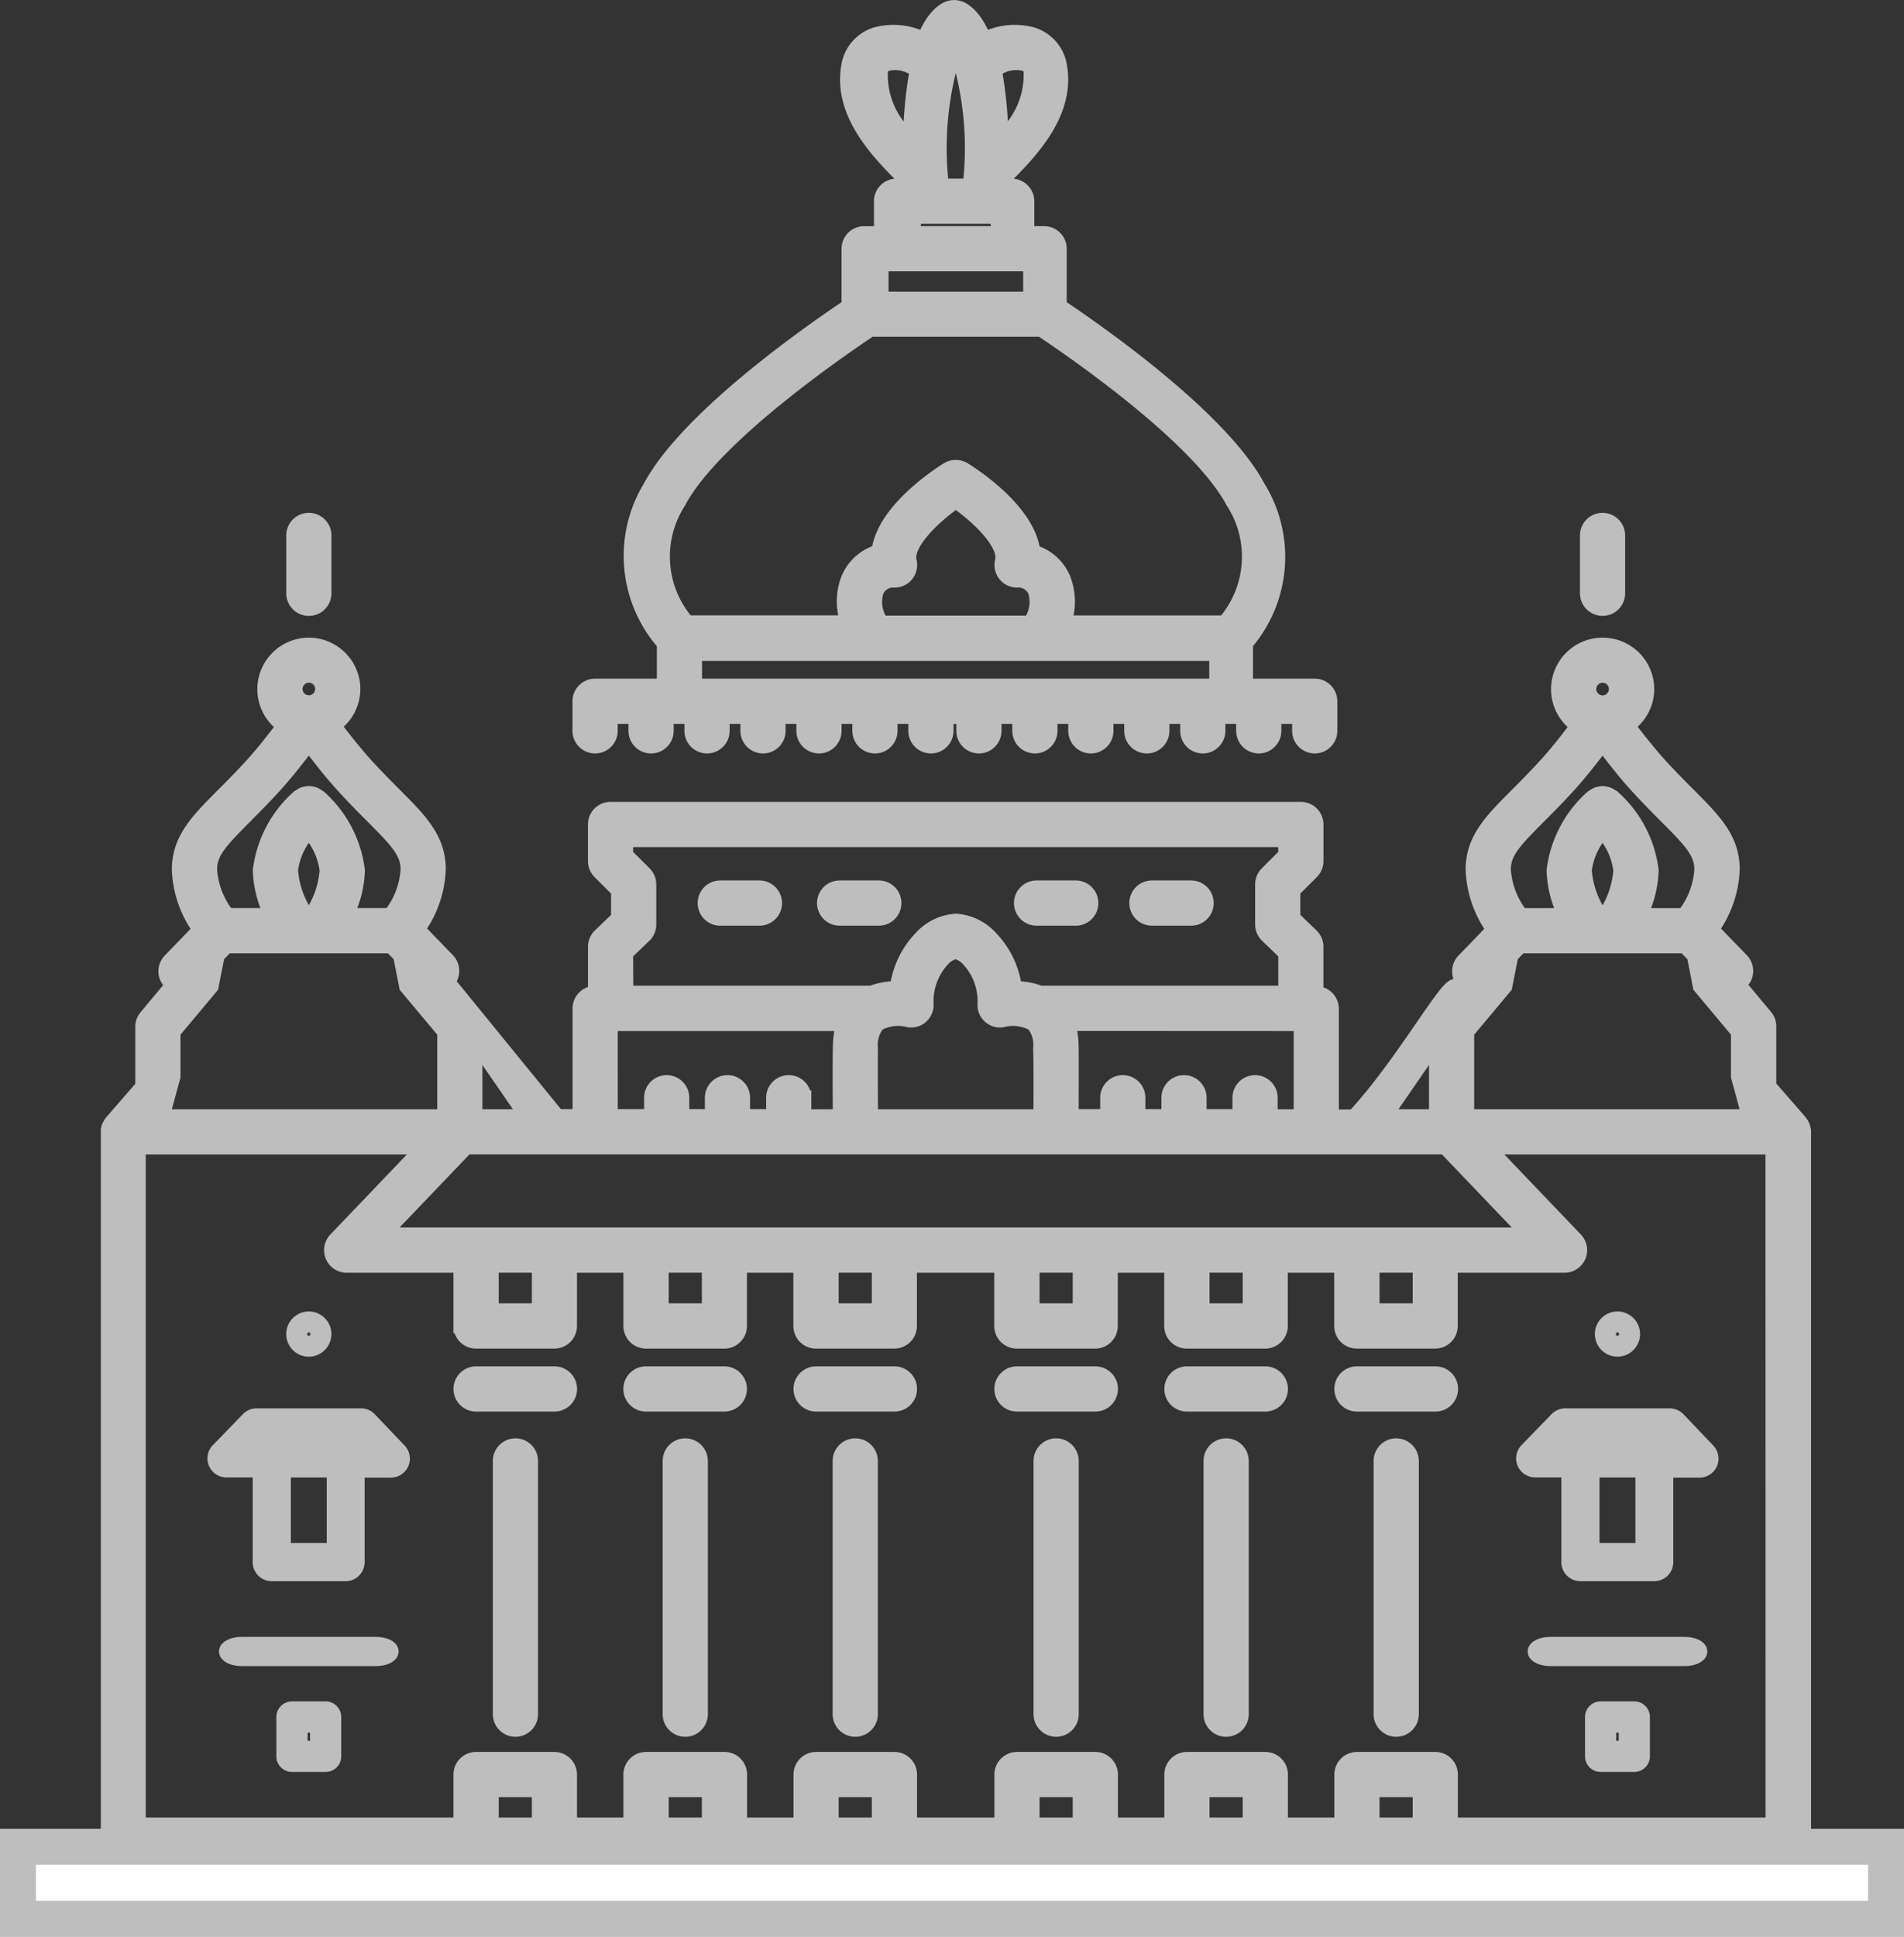 <svg xmlns="http://www.w3.org/2000/svg" width="53" height="53.88" viewBox="0 0 53 53.88">
    <rect x="0" y="0" width="53" height="53.88" fill="#333333" stroke="none"/>
    <defs>
        <style>
            .cls-1{fill:#bebebe;stroke-width:.4px;stroke:#bebebe}.cls-2{stroke:#bebebe;fill:#fff}.cls-3{stroke:none}.cls-4{fill:none}
        </style>
    </defs>
    <g id="Group_1079" data-name="Group 1079" transform="translate(269.082 -415.801)">
        <path id="Path_347" d="M-254.147 550.721a.33.33 0 0 0-.237-.1h-2.908a.33.33 0 0 0-.237.1l-.837.864a.329.329 0 0 0-.067.357.329.329 0 0 0 .3.2h.933v2.558a.329.329 0 0 0 .329.329h2.058a.329.329 0 0 0 .329-.329v-2.552h.933a.33.33 0 0 0 .3-.2.329.329 0 0 0-.067-.357zm-.991 3.645h-1.4v-2.222h1.4zm.329-2.881h-2.542l.2-.206h2.629l.2.206z" class="cls-1" data-name="Path 347" transform="translate(-4.648 -95.437)"/>
        <path id="Path_375" d="M-254.147 550.721a.33.33 0 0 0-.237-.1h-2.908a.33.33 0 0 0-.237.1l-.837.864a.329.329 0 0 0-.067.357.329.329 0 0 0 .3.2h.933v2.558a.329.329 0 0 0 .329.329h2.058a.329.329 0 0 0 .329-.329v-2.552h.933a.33.33 0 0 0 .3-.2.329.329 0 0 0-.067-.357zm-.991 3.645h-1.4v-2.222h1.4zm.329-2.881h-2.542l.2-.206h2.629l.2.206z" class="cls-1" data-name="Path 375" transform="translate(31.78 -95.437)"/>
        <path id="Path_348" d="M-247.591 468.339a.429.429 0 0 0 .429-.429v-1.61a.429.429 0 0 0-.429-.429.429.429 0 0 0-.429.429v1.609a.429.429 0 0 0 .429.43z" class="cls-1" data-name="Path 348" transform="translate(-12.894 -35.602)"/>
        <path id="Path_349" d="M-250.39 573.622h-3.743c-.237 0-.429.092-.429.206s.192.206.429.206h3.743c.237 0 .429-.092.429-.206s-.192-.206-.429-.206z" class="cls-1" data-name="Path 349" transform="translate(-8.224 -112.08)"/>
        <path id="Path_376" d="M-250.39 573.622h-3.743c-.237 0-.429.092-.429.206s.192.206.429.206h3.743c.237 0 .429-.092.429-.206s-.192-.206-.429-.206z" class="cls-1" data-name="Path 376" transform="translate(28.204 -112.08)"/>
        <path id="Path_350" d="M-250.758 541.225a.43.43 0 0 0 .429-.429.43.43 0 0 0-.429-.429.43.43 0 0 0-.429.429.43.43 0 0 0 .429.429zm0-.583a.154.154 0 0 1 .153.153.154.154 0 0 1-.153.153.154.154 0 0 1-.153-.153.154.154 0 0 1 .153-.153z" class="cls-1" data-name="Path 350" transform="translate(-9.728 -87.879)"/>
        <path id="Path_378" d="M-250.758 541.225a.43.43 0 0 0 .429-.429.43.43 0 0 0-.429-.429.43.43 0 0 0-.429.429.43.43 0 0 0 .429.429zm0-.583a.154.154 0 0 1 .153.153.154.154 0 0 1-.153.153.154.154 0 0 1-.153-.153.154.154 0 0 1 .153-.153z" class="cls-1" data-name="Path 378" transform="translate(26.7 -87.879)"/>
        <path id="Path_351" d="M-249.848 579.2h-.938a.234.234 0 0 0-.234.234v1.094a.234.234 0 0 0 .234.234h.938a.234.234 0 0 0 .234-.234v-1.094a.234.234 0 0 0-.234-.234zm-.234 1.094h-.469v-.625h.469z" class="cls-1" data-name="Path 351" transform="translate(-10.169 -115.863)"/>
        <path id="Path_377" d="M-249.848 579.2h-.938a.234.234 0 0 0-.234.234v1.094a.234.234 0 0 0 .234.234h.938a.234.234 0 0 0 .234-.234v-1.094a.234.234 0 0 0-.234-.234zm-.234 1.094h-.469v-.625h.469z" class="cls-1" data-name="Path 377" transform="translate(26.259 -115.863)"/>
        <path id="Path_352" d="M-229.136 548.871h-2.182a.429.429 0 0 0-.429.429.429.429 0 0 0 .429.429h2.182a.429.429 0 0 0 .429-.429.429.429 0 0 0-.429-.429z" class="cls-1" data-name="Path 352" transform="translate(-24.512 -94.856)"/>
        <path id="Path_353" d="M-212.6 548.871h-2.182a.429.429 0 0 0-.429.429.429.429 0 0 0 .429.429h2.182a.429.429 0 0 0 .429-.429.429.429 0 0 0-.429-.429z" class="cls-1" data-name="Path 353" transform="translate(-36.319 -94.856)"/>
        <path id="Path_354" d="M-196.058 548.871h-2.181a.429.429 0 0 0-.429.429.429.429 0 0 0 .429.429h2.181a.429.429 0 0 0 .429-.429.429.429 0 0 0-.429-.429z" class="cls-1" data-name="Path 354" transform="translate(-48.126 -94.856)"/>
        <path id="Path_355" d="M-194.427 555.871a.429.429 0 0 0-.429.429v7.045a.429.429 0 0 0 .429.429.429.429 0 0 0 .429-.429V556.3a.429.429 0 0 0-.429-.429z" class="cls-1" data-name="Path 355" transform="translate(-50.848 -99.853)"/>
        <path id="Path_356" d="M-210.966 555.871a.429.429 0 0 0-.429.429v7.045a.429.429 0 0 0 .429.429.429.429 0 0 0 .429-.429V556.3a.429.429 0 0 0-.429-.429z" class="cls-1" data-name="Path 356" transform="translate(-39.041 -99.853)"/>
        <path id="Path_357" d="M-227.5 555.871a.429.429 0 0 0-.429.429v7.045a.429.429 0 0 0 .429.429.429.429 0 0 0 .429-.429V556.3a.429.429 0 0 0-.429-.429z" class="cls-1" data-name="Path 357" transform="translate(-27.234 -99.853)"/>
        <path id="Path_358" d="M-217.818 433.705v1.177h-1.919a.429.429 0 0 0-.429.429v.823a.429.429 0 0 0 .429.429.429.429 0 0 0 .429-.429v-.393h.7v.393a.429.429 0 0 0 .429.429.429.429 0 0 0 .429-.429v-.393h.7v.393a.429.429 0 0 0 .429.429.429.429 0 0 0 .429-.429v-.393h.7v.393a.429.429 0 0 0 .429.429.429.429 0 0 0 .429-.429v-.393h.7v.393a.429.429 0 0 0 .429.429.429.429 0 0 0 .429-.429v-.393h.7v.393a.429.429 0 0 0 .429.429.429.429 0 0 0 .429-.429v-.393h.7v.393a.429.429 0 0 0 .429.429.429.429 0 0 0 .429-.429v-.393h.478v.393a.429.429 0 0 0 .429.429.429.429 0 0 0 .429-.429v-.393h.7v.393a.429.429 0 0 0 .429.429.429.429 0 0 0 .429-.429v-.393h.7v.393a.429.429 0 0 0 .429.429.429.429 0 0 0 .429-.429v-.393h.7v.393a.429.429 0 0 0 .429.429.429.429 0 0 0 .429-.429v-.393h.7v.393a.429.429 0 0 0 .429.429.429.429 0 0 0 .429-.429v-.393h.7v.393a.429.429 0 0 0 .429.429.429.429 0 0 0 .429-.429v-.393h.7v.393a.429.429 0 0 0 .429.429.429.429 0 0 0 .429-.429v-.823a.429.429 0 0 0-.429-.429h-1.919v-1.177a3.686 3.686 0 0 0 .343-4.354c-1.06-1.983-4.641-4.445-5.528-5.036v-1.593a.429.429 0 0 0-.429-.429h-.473v-.893a.429.429 0 0 0-.429-.429h-.351v-.068l.125-.127c.739-.742 1.857-1.863 1.544-3.238a1.1 1.1 0 0 0-.926-.819 1.87 1.87 0 0 0-1.156.176c-.25-.627-.544-.814-.69-.868l-.023-.006-.043-.011-.042-.006H-209.786l-.038.005-.045.012-.023.006c-.146.054-.44.241-.69.868a1.868 1.868 0 0 0-1.156-.176 1.1 1.1 0 0 0-.926.819c-.312 1.375.805 2.5 1.544 3.238l.125.127v.068h-.351a.429.429 0 0 0-.429.429v.894h-.473a.429.429 0 0 0-.429.429v1.593c-.888.59-4.468 3.052-5.528 5.036a3.687 3.687 0 0 0 .387 4.353zm8.118 1.177h-7.26v-.894h14.519v.894zm-2.2-2.64a.512.512 0 0 1 .512-.293.429.429 0 0 0 .33-.171.43.43 0 0 0 .073-.364c-.12-.466.635-1.212 1.29-1.669.655.455 1.409 1.2 1.289 1.669a.429.429 0 0 0 .073.364.429.429 0 0 0 .33.171.513.513 0 0 1 .512.293.993.993 0 0 1-.14.887h-4.128a.993.993 0 0 1-.141-.886zm1.812-11.272a8.927 8.927 0 0 1 .391-3.857 8.921 8.921 0 0 1 .392 3.857h-.783zm2.228-3.408c.082.015.223.057.248.165a2.321 2.321 0 0 1-.821 1.929 11.257 11.257 0 0 0-.181-1.9.977.977 0 0 1 .751-.193zm-3.922.165c.025-.108.166-.15.248-.165a.974.974 0 0 1 .753.2 11.256 11.256 0 0 0-.181 1.9 2.322 2.322 0 0 1-.822-1.934zm.913 4.1h2.345v.465h-2.345zm-.9 1.323h4.148v.966h-4.148zm-5.63 6.6c.988-1.848 4.661-4.337 5.329-4.78h4.75c.668.443 4.341 2.932 5.329 4.78a2.8 2.8 0 0 1-.227 3.374h-4.466a1.721 1.721 0 0 0-.019-1.227 1.3 1.3 0 0 0-.84-.743c-.133-1.158-1.724-2.169-1.927-2.294-.008 0-.016-.008-.024-.012l-.038-.019-.043-.015-.035-.009-.046-.007H-209.738l-.037.005c-.015 0-.03.007-.045.011l-.034.011a.478.478 0 0 0-.045.022l-.019.009c-.2.125-1.794 1.136-1.927 2.294a1.3 1.3 0 0 0-.841.743 1.721 1.721 0 0 0-.019 1.227h-4.466a2.8 2.8 0 0 1-.229-3.364z" class="cls-1" data-name="Path 358" transform="translate(-32.78)"/>
        <path id="Path_359" d="M-206.469 501.621h-1.091a.429.429 0 0 0-.429.429.429.429 0 0 0 .429.429h1.091a.429.429 0 0 0 .429-.429.429.429 0 0 0-.429-.429z" class="cls-1" data-name="Path 359" transform="translate(-41.473 -61.124)"/>
        <path id="Path_360" d="M-195.945 502.479h1.091a.429.429 0 0 0 .429-.429.429.429 0 0 0-.429-.429h-1.091a.429.429 0 0 0-.429.429.429.429 0 0 0 .429.429z" class="cls-1" data-name="Path 360" transform="translate(-49.765 -61.124)"/>
        <path id="Path_361" d="M-218.878 491.526a.411.411 0 0 0 0-.046c0-.013-.005-.026-.009-.039a.429.429 0 0 0-.013-.042.367.367 0 0 0-.017-.038c-.006-.012-.012-.025-.02-.037l-.025-.036-.015-.021-.86-.988v-1.663a.428.428 0 0 0-.1-.276l-.751-.9a.426.426 0 0 0 .174-.2.429.429 0 0 0-.087-.466l-.832-.86a3.036 3.036 0 0 0 .578-1.667c0-.849-.513-1.364-1.224-2.076-.262-.263-.559-.561-.889-.928a18.355 18.355 0 0 1-.805-1 1.233 1.233 0 0 0 .539-1.018 1.235 1.235 0 0 0-1.239-1.225 1.235 1.235 0 0 0-1.234 1.234 1.233 1.233 0 0 0 .54 1.018c-.241.318-.561.73-.805 1-.329.367-.626.665-.889.928-.71.712-1.224 1.227-1.224 2.076a3.037 3.037 0 0 0 .578 1.667l-.832.86a.429.429 0 0 0-.087.466.426.426 0 0 0 .174.2l-.3.357a1.3 1.3 0 0 0 .019-.19c0-.71-1.356 1.89-2.861 3.51h-.62v-3a.429.429 0 0 0-.429-.429V486.4a.428.428 0 0 0-.131-.309l-.512-.494v-.76l.518-.518a.431.431 0 0 0 .126-.3v-1.022a.429.429 0 0 0-.429-.429h-19.216a.429.429 0 0 0-.429.429v1.022a.431.431 0 0 0 .126.3l.518.518v.76l-.512.494a.428.428 0 0 0-.131.309v1.287a.429.429 0 0 0-.429.429v3h-.62l-2.861-3.51a1.3 1.3 0 0 0 .019.19l-.3-.357a.426.426 0 0 0 .174-.2.429.429 0 0 0-.087-.466l-.832-.86a3.036 3.036 0 0 0 .578-1.667c0-.849-.513-1.364-1.224-2.076-.262-.263-.559-.561-.889-.928a18.355 18.355 0 0 1-.805-1 1.233 1.233 0 0 0 .54-1.018 1.235 1.235 0 0 0-1.234-1.224 1.235 1.235 0 0 0-1.234 1.234 1.233 1.233 0 0 0 .539 1.018c-.241.318-.561.73-.805 1-.329.367-.626.665-.889.928-.71.712-1.224 1.227-1.224 2.076a3.036 3.036 0 0 0 .578 1.667l-.832.86a.429.429 0 0 0-.087.466.425.425 0 0 0 .174.2l-.751.9a.429.429 0 0 0-.1.276v1.663l-.86.988-.015.021c-.006.007-.018.023-.025.036l-.02.037a.363.363 0 0 0-.017.038.433.433 0 0 0-.013.042c0 .013-.006.025-.009.039a.415.415 0 0 0 0 .046v19.729a.429.429 0 0 0 .429.429h46.348a.429.429 0 0 0 .429-.429V491.55a.034.034 0 0 1-.009-.024zm-5.594-12.672a.376.376 0 0 1 .375.376.376.376 0 0 1-.375.375.376.376 0 0 1-.376-.375.376.376 0 0 1 .375-.376zm-1.781 3.93c.27-.27.576-.577.92-.961.268-.3.609-.737.861-1.069.251.332.593.771.861 1.069.344.384.65.691.92.961.692.694.973.994.973 1.47a2.266 2.266 0 0 1-.49 1.27h-1.222a2.975 2.975 0 0 0 .318-1.252 3.265 3.265 0 0 0-1.068-2.032.421.421 0 0 0-.058-.035.431.431 0 0 0-.073-.044.421.421 0 0 0-.079-.019.439.439 0 0 0-.081-.013.435.435 0 0 0-.081.013.419.419 0 0 0-.079.019.433.433 0 0 0-.073.044.385.385 0 0 0-.059.035 3.265 3.265 0 0 0-1.068 2.032 2.975 2.975 0 0 0 .318 1.252h-1.222a2.265 2.265 0 0 1-.49-1.27c-.001-.475.28-.776.972-1.47zm2.281 1.488a2.533 2.533 0 0 1-.439 1.252h-.122a2.548 2.548 0 0 1-.44-1.252 1.955 1.955 0 0 1 .5-1.081 1.97 1.97 0 0 1 .501 1.081zm-4.274 4.5l1.059-1.265.169-.858.26-.268h4.571l.26.268.169.858 1.059 1.265v1.239l.234.858.218.25h-8zm-.858.273v2.074h-1.43zm-3.767-.5v2.575h-.846v-.52a.429.429 0 0 0-.429-.429.429.429 0 0 0-.429.429v.517h-1.12v-.517a.429.429 0 0 0-.429-.429.429.429 0 0 0-.429.429v.517h-.846v-.517a.429.429 0 0 0-.429-.429.429.429 0 0 0-.429.429v.517h-1c0-.56.007-1.51 0-1.919a2.484 2.484 0 0 0-.089-.656zm-18.787-1.963l.512-.493a.428.428 0 0 0 .132-.309v-1.12a.431.431 0 0 0-.126-.3l-.518-.518v-.415h18.358v.415l-.518.518a.431.431 0 0 0-.126.3v1.12a.43.43 0 0 0 .132.309l.512.493v1.1h-6.827a1.9 1.9 0 0 0-.708-.126 2.446 2.446 0 0 0-.664-1.4 1.445 1.445 0 0 0-.976-.477 1.445 1.445 0 0 0-.975.477 2.446 2.446 0 0 0-.664 1.4 1.926 1.926 0 0 0-.71.126h-6.829zm11.542 4.538h-4.727c0-.555-.007-1.5 0-1.9a.911.911 0 0 1 .195-.671 1.152 1.152 0 0 1 .864-.108.425.425 0 0 0 .344-.1.431.431 0 0 0 .147-.327 1.7 1.7 0 0 1 .444-1.251.679.679 0 0 1 .366-.223.679.679 0 0 1 .366.223 1.7 1.7 0 0 1 .444 1.251.431.431 0 0 0 .147.327.426.426 0 0 0 .344.1 1.151 1.151 0 0 1 .864.108.91.91 0 0 1 .195.671c.014.398.011 1.345.007 1.901zm-11.971-2.575h6.478a2.486 2.486 0 0 0-.089.657c-.01.409-.007 1.358 0 1.918h-1v-.52a.429.429 0 0 0-.429-.429.429.429 0 0 0-.429.429v.517h-.847v-.517a.429.429 0 0 0-.429-.429.429.429 0 0 0-.429.429v.517h-.834v-.517a.429.429 0 0 0-.429-.429.429.429 0 0 0-.429.429v.517h-1.132zm-3.767.5l.694 1.006.736 1.068h-1.43zm-.246 2.932h27.241l2.326 2.432h-31.894zm26.542 3.29v1.252h-1.323v-1.252zm-4.732 0v1.252h-1.323v-1.252zm-4.732 0v1.252h-1.323v-1.252zm-5.592 0v1.252h-1.323v-1.252zm-4.731 0v1.252h-1.323v-1.252zm-4.732 0v1.252h-1.323v-1.252zm-6.408-16.415a.376.376 0 0 1 .376.376.376.376 0 0 1-.376.375.376.376 0 0 1-.375-.375.376.376 0 0 1 .375-.374zm-1.781 3.93c.27-.27.576-.577.92-.961.268-.3.609-.737.861-1.069.252.332.593.771.861 1.069.344.384.65.691.92.961.692.694.973.994.973 1.47a2.266 2.266 0 0 1-.49 1.27h-1.222a2.975 2.975 0 0 0 .318-1.252 3.265 3.265 0 0 0-1.068-2.032.385.385 0 0 0-.059-.035.41.41 0 0 0-.073-.044.439.439 0 0 0-.079-.019.431.431 0 0 0-.081-.012.456.456 0 0 0-.081.012.443.443 0 0 0-.079.019.419.419 0 0 0-.072.044.39.39 0 0 0-.059.035 3.265 3.265 0 0 0-1.068 2.032 2.975 2.975 0 0 0 .318 1.252h-1.222a2.265 2.265 0 0 1-.49-1.27c-.001-.473.28-.774.972-1.468zm2.281 1.488a2.533 2.533 0 0 1-.439 1.252h-.122a2.548 2.548 0 0 1-.44-1.252 1.955 1.955 0 0 1 .5-1.081 1.97 1.97 0 0 1 .501 1.083zm-4.507 6.6l.234-.858v-1.239l1.059-1.265.169-.858.26-.268h4.571l.26.268.169.858 1.059 1.265v2.347h-8zm10.415 19.955h-1.323v-.966h1.323zm4.732 0h-1.323v-.966h1.323zm4.731 0h-1.323v-.966h1.323zm5.592 0h-1.323v-.966h1.323zm4.732 0h-1.323v-.966h1.323zm4.732 0h-1.323v-.966h1.323zm9.823 0h-8.965v-1.395a.429.429 0 0 0-.429-.429h-2.181a.429.429 0 0 0-.429.429v1.395h-1.692v-1.395a.429.429 0 0 0-.429-.429h-2.182a.429.429 0 0 0-.429.429v1.395h-1.692v-1.395a.429.429 0 0 0-.429-.429h-2.181a.429.429 0 0 0-.429.429v1.395h-2.553v-1.395a.429.429 0 0 0-.429-.429h-2.181a.429.429 0 0 0-.429.429v1.395h-1.692v-1.395a.429.429 0 0 0-.429-.429h-2.185a.429.429 0 0 0-.429.429v1.395h-1.692v-1.395a.429.429 0 0 0-.429-.429h-2.181a.429.429 0 0 0-.429.429v1.395h-8.965v-18.846h7.936l-2.453 2.564a.43.43 0 0 0-.084.466.429.429 0 0 0 .395.26h3.171v1.681a.429.429 0 0 0 .429.429h2.181a.429.429 0 0 0 .429-.429v-1.681h1.692v1.681a.429.429 0 0 0 .429.429h2.181a.429.429 0 0 0 .429-.429v-1.681h1.692v1.681a.429.429 0 0 0 .429.429h2.181a.429.429 0 0 0 .429-.429v-1.681h2.553v1.681a.429.429 0 0 0 .429.429h2.181a.429.429 0 0 0 .429-.429v-1.681h1.692v1.681a.429.429 0 0 0 .429.429h2.182a.429.429 0 0 0 .429-.429v-1.681h1.692v1.681a.429.429 0 0 0 .429.429h2.181a.429.429 0 0 0 .429-.429v-1.681h3.172a.429.429 0 0 0 .395-.26.43.43 0 0 0-.084-.466l-2.453-2.564h7.936z" class="cls-1" data-name="Path 361" transform="translate(0 -44.258)"/>
        <path id="Path_363" d="M-122.145 466.3v1.609a.429.429 0 0 0 .429.429.429.429 0 0 0 .429-.429V466.3a.429.429 0 0 0-.429-.429.429.429 0 0 0-.429.429z" class="cls-1" data-name="Path 363" transform="translate(-102.757 -35.602)"/>
        <path id="Path_367" d="M-143.433 548.871h-2.182a.429.429 0 0 0-.429.429.429.429 0 0 0 .429.429h2.182a.429.429 0 0 0 .433-.429.429.429 0 0 0-.433-.429z" class="cls-1" data-name="Path 367" transform="translate(-85.695 -94.856)"/>
        <path id="Path_368" d="M-159.972 548.871h-2.182a.429.429 0 0 0-.429.429.429.429 0 0 0 .429.429h2.182a.429.429 0 0 0 .429-.429.429.429 0 0 0-.429-.429z" class="cls-1" data-name="Path 368" transform="translate(-73.888 -94.856)"/>
        <path id="Path_369" d="M-176.511 548.871h-2.182a.429.429 0 0 0-.429.429.429.429 0 0 0 .429.429h2.182a.429.429 0 0 0 .429-.429.429.429 0 0 0-.429-.429z" class="cls-1" data-name="Path 369" transform="translate(-62.081 -94.856)"/>
        <path id="Path_370" d="M-174.88 555.871a.429.429 0 0 0-.429.429v7.045a.429.429 0 0 0 .429.429.429.429 0 0 0 .429-.429V556.3a.429.429 0 0 0-.429-.429z" class="cls-1" data-name="Path 370" transform="translate(-64.803 -99.853)"/>
        <path id="Path_371" d="M-158.341 555.871a.429.429 0 0 0-.429.429v7.045a.429.429 0 0 0 .429.429.429.429 0 0 0 .429-.429V556.3a.429.429 0 0 0-.429-.429z" class="cls-1" data-name="Path 371" transform="translate(-76.61 -99.853)"/>
        <path id="Path_372" d="M-141.8 555.871a.429.429 0 0 0-.429.429v7.045a.429.429 0 0 0 .429.429.429.429 0 0 0 .429-.429V556.3a.429.429 0 0 0-.429-.429z" class="cls-1" data-name="Path 372" transform="translate(-88.417 -99.853)"/>
        <path id="Path_373" d="M-165.56 502.479h1.091a.429.429 0 0 0 .429-.429.429.429 0 0 0-.429-.429h-1.091a.429.429 0 0 0-.429.429.429.429 0 0 0 .429.429z" class="cls-1" data-name="Path 373" transform="translate(-71.457 -61.124)"/>
        <path id="Path_374" d="M-176.786 502.479h1.091a.429.429 0 0 0 .429-.429.429.429 0 0 0-.429-.429h-1.091a.429.429 0 0 0-.429.429.429.429 0 0 0 .429.429z" class="cls-1" data-name="Path 374" transform="translate(-63.442 -61.124)"/>
        <g id="Rectangle_190" class="cls-2" data-name="Rectangle 190">
            <path d="M0 0h53v3H0z" class="cls-3" transform="translate(-269.082 466.681)"/>
            <path d="M.5.5h52v2H.5z" class="cls-4" transform="translate(-269.082 466.681)"/>
        </g>
    </g>
</svg>
